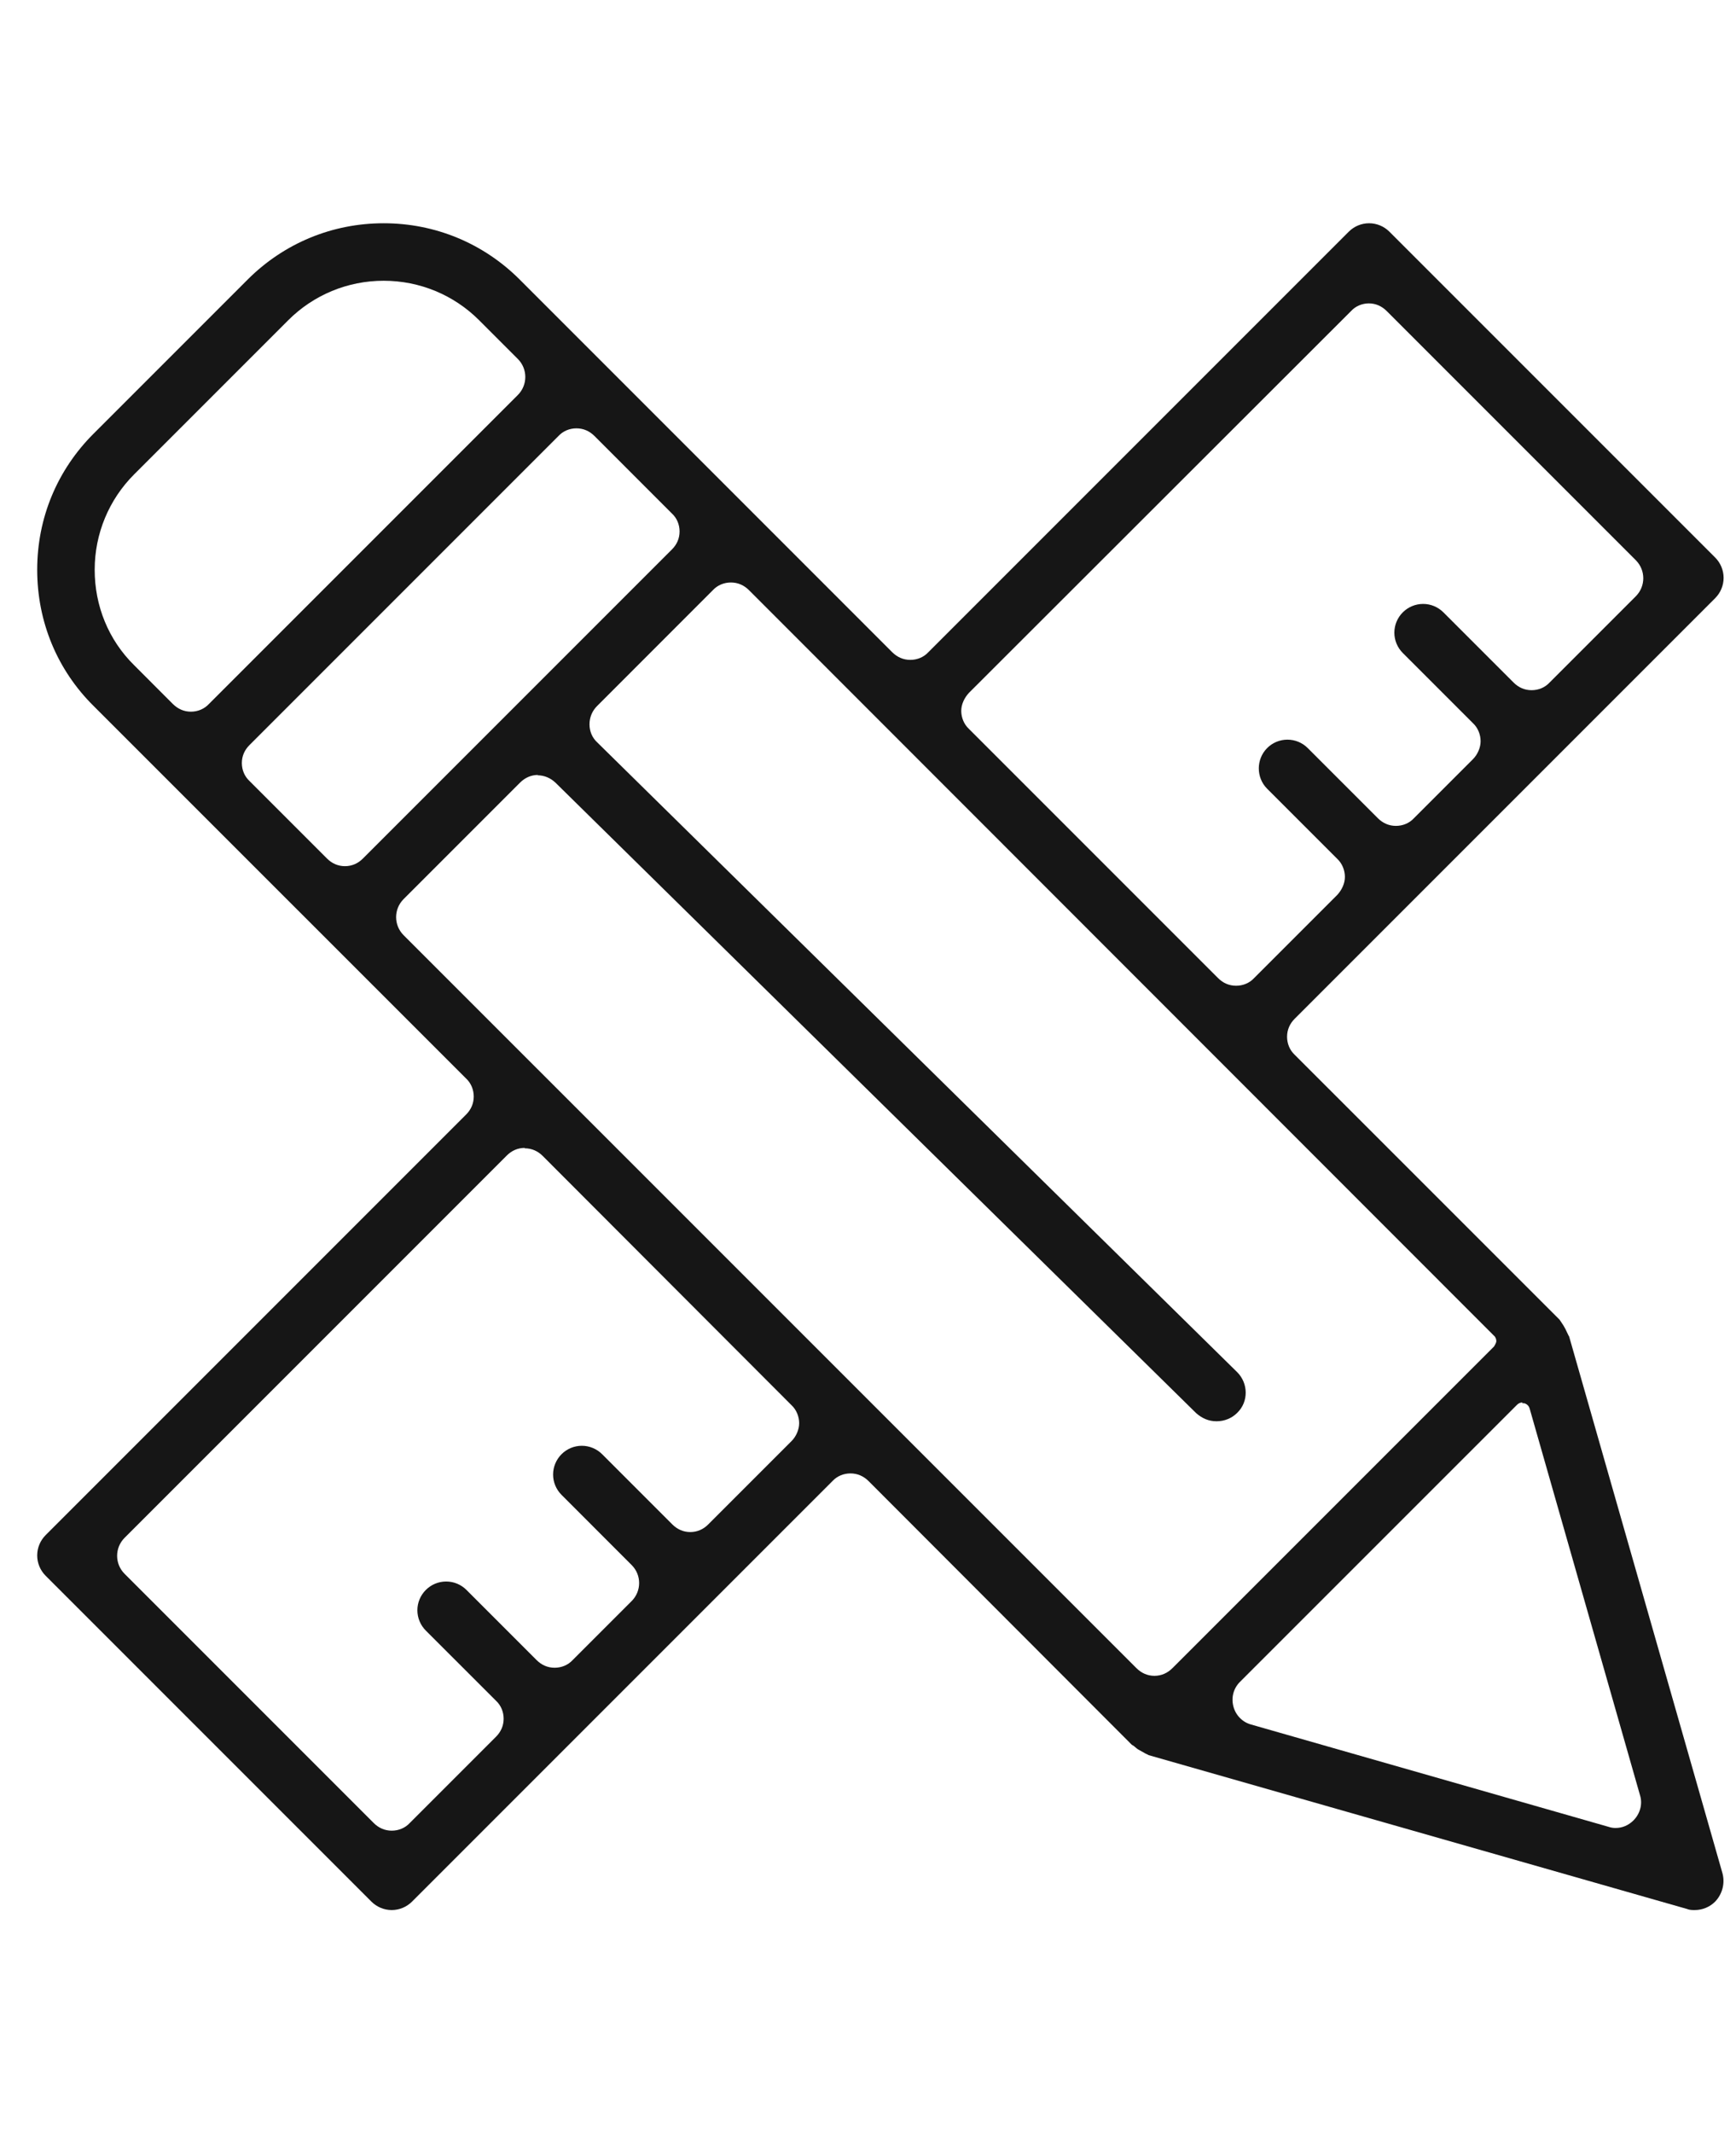 <?xml version="1.0" encoding="UTF-8"?> <svg xmlns="http://www.w3.org/2000/svg" width="35" height="43" viewBox="0 0 35 43" fill="none"><path d="M34.17 38.5C34.116 38.5 34.062 38.5 34.008 38.477L23.159 35.378C23.159 35.378 23.136 35.363 23.097 35.347L22.974 35.278C22.943 35.262 22.92 35.247 22.904 35.231C22.881 35.208 22.85 35.185 22.819 35.169L17.511 29.853C17.41 29.753 17.286 29.699 17.147 29.699C17.008 29.699 16.877 29.753 16.784 29.853L8.307 38.33C8.199 38.438 8.052 38.5 7.898 38.5C7.743 38.5 7.596 38.438 7.488 38.33L0.92 31.762C0.812 31.654 0.75 31.507 0.75 31.352C0.75 31.198 0.812 31.051 0.92 30.943L9.397 22.466C9.497 22.366 9.551 22.242 9.551 22.103C9.551 21.964 9.497 21.832 9.397 21.739L1.886 14.229C1.152 13.502 0.75 12.529 0.75 11.485C0.75 10.442 1.152 9.476 1.886 8.742L4.992 5.636C5.726 4.902 6.7 4.5 7.735 4.5C8.771 4.5 9.745 4.902 10.479 5.636L17.989 13.147C18.09 13.247 18.214 13.301 18.353 13.301C18.492 13.301 18.623 13.247 18.716 13.147L27.193 4.67C27.301 4.562 27.448 4.5 27.602 4.5C27.757 4.5 27.904 4.562 28.012 4.67L34.58 11.238C34.688 11.346 34.75 11.493 34.75 11.648C34.75 11.802 34.688 11.949 34.58 12.057L26.103 20.534C26.003 20.634 25.949 20.758 25.949 20.897C25.949 21.036 26.003 21.168 26.103 21.261L31.443 26.6L31.52 26.716L31.559 26.785C31.613 26.894 31.62 26.917 31.636 26.94L34.727 37.758C34.781 37.959 34.727 38.175 34.58 38.33C34.472 38.438 34.325 38.5 34.17 38.5ZM10.579 23.138C10.44 23.138 10.316 23.192 10.216 23.293L2.512 30.997C2.311 31.198 2.311 31.522 2.512 31.723L7.535 36.746C7.635 36.846 7.759 36.9 7.898 36.9C8.037 36.9 8.168 36.846 8.261 36.746L10 35.007C10.1 34.907 10.154 34.783 10.154 34.644C10.154 34.505 10.1 34.374 10 34.281L8.585 32.867C8.477 32.759 8.415 32.612 8.415 32.457C8.415 32.303 8.477 32.156 8.585 32.048C8.694 31.939 8.84 31.878 8.995 31.878C9.15 31.878 9.296 31.939 9.405 32.048L10.819 33.462C10.919 33.562 11.043 33.616 11.182 33.616C11.321 33.616 11.452 33.562 11.545 33.462L12.735 32.272C12.936 32.071 12.936 31.746 12.735 31.546L11.321 30.131C11.213 30.023 11.151 29.876 11.151 29.722C11.151 29.567 11.213 29.421 11.321 29.312C11.429 29.204 11.576 29.142 11.73 29.142C11.885 29.142 12.032 29.204 12.14 29.312L13.554 30.726C13.655 30.827 13.778 30.881 13.917 30.881C14.056 30.881 14.18 30.827 14.28 30.726L15.957 29.049C16.05 28.957 16.112 28.818 16.112 28.686C16.112 28.555 16.058 28.416 15.957 28.323L10.942 23.3C10.842 23.2 10.718 23.146 10.579 23.146V23.138ZM30.693 28.269C30.654 28.269 30.616 28.285 30.585 28.316L24.998 33.902C24.867 34.034 24.82 34.219 24.867 34.397C24.913 34.575 25.052 34.714 25.222 34.76L32.432 36.823C32.478 36.839 32.525 36.846 32.571 36.846C32.71 36.846 32.834 36.792 32.934 36.692C33.065 36.56 33.12 36.367 33.066 36.19L30.84 28.393C30.825 28.339 30.786 28.3 30.732 28.285C30.716 28.285 30.709 28.285 30.693 28.285V28.269ZM10.85 15.62C10.71 15.62 10.587 15.674 10.486 15.774L8.137 18.123C7.936 18.324 7.936 18.649 8.137 18.85L22.912 33.624C23.012 33.724 23.136 33.779 23.275 33.779C23.414 33.779 23.538 33.724 23.638 33.624L30.121 27.141C30.121 27.141 30.168 27.071 30.168 27.033C30.168 26.994 30.152 26.948 30.121 26.924L15.1 11.895C14.999 11.795 14.876 11.741 14.736 11.741C14.597 11.741 14.466 11.795 14.373 11.895L12.04 14.229C11.939 14.329 11.885 14.46 11.885 14.6C11.885 14.739 11.939 14.87 12.04 14.963L24.944 27.659C25.168 27.883 25.176 28.254 24.944 28.478C24.836 28.586 24.689 28.648 24.527 28.648C24.364 28.648 24.233 28.586 24.117 28.485L11.197 15.774C11.097 15.681 10.973 15.627 10.834 15.627L10.85 15.62ZM27.602 6.115C27.463 6.115 27.332 6.169 27.239 6.27L19.535 13.966C19.442 14.066 19.38 14.198 19.38 14.329C19.38 14.46 19.434 14.6 19.535 14.692L24.558 19.715C24.658 19.816 24.782 19.869 24.921 19.869C25.06 19.869 25.191 19.816 25.284 19.715L26.961 18.038C27.054 17.938 27.115 17.806 27.115 17.675C27.115 17.544 27.061 17.404 26.961 17.312L25.547 15.898C25.323 15.674 25.323 15.303 25.547 15.079C25.655 14.97 25.802 14.909 25.956 14.909C26.111 14.909 26.258 14.97 26.366 15.079L27.78 16.493C27.881 16.593 28.004 16.647 28.143 16.647C28.282 16.647 28.414 16.593 28.506 16.493L29.696 15.303C29.789 15.21 29.851 15.071 29.851 14.94C29.851 14.808 29.797 14.669 29.696 14.576L28.282 13.162C28.174 13.054 28.112 12.907 28.112 12.753C28.112 12.598 28.174 12.451 28.282 12.343C28.39 12.235 28.537 12.173 28.692 12.173C28.846 12.173 28.993 12.235 29.101 12.343L30.515 13.757C30.616 13.858 30.739 13.912 30.879 13.912C31.018 13.912 31.149 13.858 31.242 13.757L32.98 12.019C33.181 11.818 33.181 11.493 32.98 11.292L27.958 6.27C27.857 6.169 27.734 6.115 27.595 6.115H27.602ZM11.622 8.634C11.483 8.634 11.352 8.688 11.259 8.789L5.031 15.017C4.93 15.117 4.876 15.241 4.876 15.38C4.876 15.519 4.93 15.65 5.031 15.743L6.592 17.304C6.692 17.405 6.816 17.459 6.955 17.459C7.094 17.459 7.218 17.405 7.318 17.304L13.546 11.076C13.647 10.976 13.701 10.852 13.701 10.713C13.701 10.574 13.647 10.442 13.546 10.35L11.986 8.789C11.885 8.688 11.761 8.634 11.622 8.634ZM7.735 5.659C7.009 5.659 6.321 5.945 5.811 6.455L2.705 9.561C2.195 10.071 1.909 10.759 1.909 11.485C1.909 12.212 2.187 12.899 2.705 13.409L3.485 14.19C3.586 14.29 3.71 14.345 3.849 14.345C3.988 14.345 4.119 14.29 4.212 14.19L10.44 7.962C10.641 7.761 10.641 7.436 10.44 7.235L9.66 6.455C9.15 5.945 8.462 5.659 7.735 5.659Z" fill="#161616"></path></svg> 